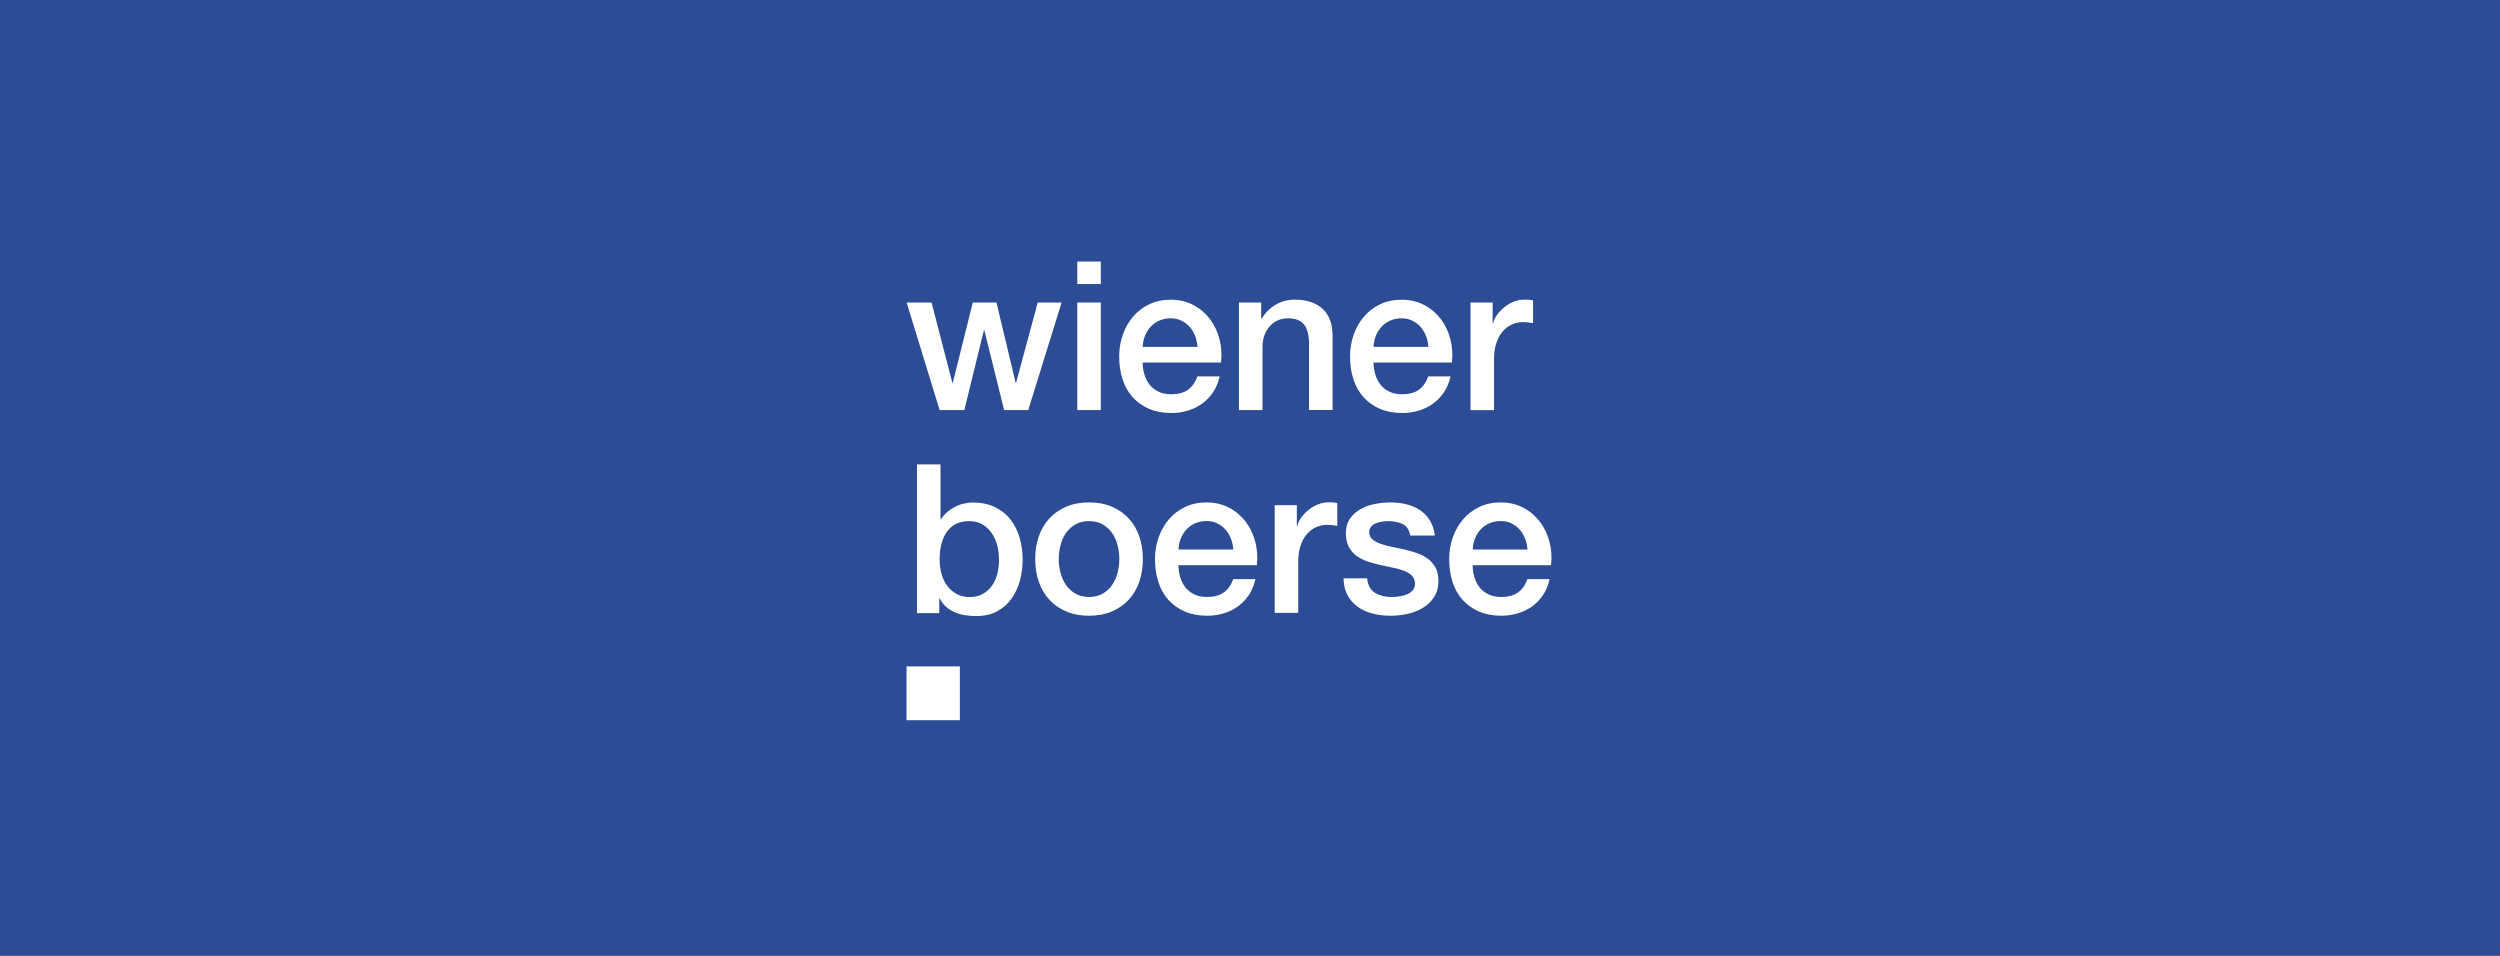 <?xml version="1.0" encoding="UTF-8"?>
<svg xmlns="http://www.w3.org/2000/svg" viewBox="0 0 340 130">
  <defs>
    <style>.cls-1{fill:#fff;}.cls-2{fill:#2c4c95;}</style>
  </defs>
  <g id="HG_dark_green">
    <rect class="cls-2" x="0" width="340" height="130"></rect>
  </g>
  <g id="Logos">
    <g id="layer1">
      <g id="g182">
        <path id="path184" class="cls-1" d="M123.29,90.63h7.25v7.32h-7.25v-7.32Z"></path>
      </g>
      <g id="g186">
        <g id="g188">
          <g id="g214">
            <path id="path216" class="cls-1" d="M123.3,41.14h3.39l2.83,10.92h.06l2.72-10.92h3.22l2.61,10.92h.06l2.94-10.92h3.25l-4.54,14.63h-3.28l-2.69-10.86h-.06l-2.66,10.86h-3.36l-4.49-14.63Z"></path>
          </g>
          <g id="g218">
            <path id="path220" class="cls-1" d="M146.51,41.14h3.2v14.63h-3.2v-14.63Zm0-5.57h3.2v3.06h-3.2v-3.06Z"></path>
          </g>
          <g id="g222">
            <path id="path224" class="cls-1" d="M162.86,47.17c-.04-.51-.14-1-.32-1.47-.18-.47-.42-.88-.73-1.23-.31-.35-.68-.63-1.12-.85-.44-.22-.93-.33-1.47-.33s-1.07,.1-1.53,.3c-.46,.2-.85,.47-1.18,.82-.33,.35-.59,.76-.78,1.23-.2,.47-.3,.98-.32,1.53h7.46Zm-7.46,2.12c0,.57,.08,1.11,.24,1.64,.16,.53,.4,.99,.71,1.39,.32,.4,.72,.71,1.21,.95,.49,.24,1.07,.35,1.74,.35,.93,0,1.69-.2,2.26-.61,.57-.41,1-1.01,1.28-1.82h3.03c-.17,.79-.46,1.5-.87,2.12-.41,.62-.91,1.15-1.49,1.57-.58,.42-1.23,.75-1.95,.96-.72,.22-1.47,.33-2.26,.33-1.14,0-2.15-.19-3.03-.57-.88-.38-1.62-.91-2.23-1.58-.61-.68-1.07-1.49-1.37-2.43-.31-.94-.46-1.98-.46-3.11,0-1.04,.16-2.02,.49-2.96,.33-.93,.79-1.75,1.4-2.46,.61-.71,1.34-1.27,2.2-1.68,.86-.41,1.83-.62,2.92-.62,1.14,0,2.16,.24,3.07,.72,.91,.48,1.66,1.12,2.26,1.91,.6,.79,1.03,1.7,1.3,2.73,.27,1.03,.34,2.09,.21,3.18h-10.65Z"></path>
          </g>
          <g id="g226">
            <path id="path228" class="cls-1" d="M168.49,41.14h3.03v2.15l.06,.06c.49-.81,1.12-1.45,1.91-1.91,.78-.46,1.65-.69,2.61-.69,1.59,0,2.84,.41,3.76,1.24,.92,.83,1.37,2.07,1.37,3.73v10.04h-3.2v-9.19c-.04-1.15-.28-1.98-.73-2.5-.45-.52-1.15-.78-2.1-.78-.54,0-1.03,.1-1.46,.3-.43,.2-.79,.47-1.09,.82-.3,.35-.53,.76-.7,1.23-.17,.47-.25,.97-.25,1.5v8.63h-3.2v-14.63Z"></path>
          </g>
          <g id="g230">
            <path id="path232" class="cls-1" d="M194.26,47.17c-.04-.51-.14-1-.32-1.47-.18-.47-.42-.88-.73-1.23-.31-.35-.68-.63-1.12-.85-.44-.22-.93-.33-1.47-.33s-1.07,.1-1.53,.3c-.46,.2-.85,.47-1.18,.82-.33,.35-.59,.76-.78,1.23-.2,.47-.3,.98-.32,1.53h7.46Zm-7.46,2.12c0,.57,.08,1.11,.24,1.64,.16,.53,.4,.99,.71,1.39s.72,.71,1.21,.95c.49,.24,1.07,.35,1.74,.35,.93,0,1.69-.2,2.26-.61,.57-.41,1-1.01,1.28-1.82h3.03c-.17,.79-.46,1.5-.87,2.12-.41,.62-.91,1.15-1.49,1.57-.58,.42-1.23,.75-1.95,.96-.72,.22-1.47,.33-2.26,.33-1.14,0-2.15-.19-3.03-.57-.88-.38-1.62-.91-2.23-1.58-.61-.68-1.07-1.49-1.37-2.43-.31-.94-.46-1.98-.46-3.11,0-1.04,.16-2.02,.49-2.96,.33-.93,.79-1.75,1.4-2.46,.61-.71,1.34-1.27,2.2-1.68,.86-.41,1.83-.62,2.92-.62,1.14,0,2.16,.24,3.07,.72,.91,.48,1.66,1.12,2.26,1.91,.6,.79,1.03,1.7,1.3,2.73,.27,1.03,.34,2.09,.21,3.18h-10.65Z"></path>
          </g>
          <g id="g234">
            <path id="path236" class="cls-1" d="M200,41.14h3v2.83h.06c.09-.4,.28-.78,.55-1.16,.27-.38,.6-.72,.98-1.03,.38-.31,.81-.56,1.28-.75,.47-.19,.94-.28,1.43-.28,.37,0,.63,0,.77,.03,.14,.02,.28,.04,.43,.06v3.11c-.22-.04-.45-.07-.69-.1-.23-.03-.46-.04-.69-.04-.54,0-1.05,.11-1.53,.33-.48,.22-.89,.54-1.25,.96-.36,.42-.64,.95-.84,1.57-.21,.62-.31,1.34-.31,2.15v6.96h-3.2v-14.63Z"></path>
          </g>
          <g id="g238">
            <path id="path240" class="cls-1" d="M135.86,76.04c0-.66-.08-1.3-.25-1.92-.17-.62-.42-1.17-.76-1.65-.34-.48-.76-.87-1.26-1.16-.5-.29-1.08-.44-1.74-.44-1.35,0-2.36,.47-3.04,1.41-.68,.94-1.02,2.2-1.02,3.76,0,.74,.09,1.42,.27,2.05,.18,.63,.44,1.17,.8,1.63,.35,.45,.78,.81,1.28,1.08,.5,.26,1.07,.4,1.72,.4,.73,0,1.35-.15,1.85-.45,.5-.3,.92-.69,1.25-1.17,.33-.48,.56-1.03,.7-1.64,.14-.61,.21-1.24,.21-1.88m-11.16-12.9h3.2v7.47h.06c.22-.36,.5-.68,.81-.96,.32-.28,.67-.52,1.05-.72,.38-.2,.78-.35,1.21-.45,.42-.1,.84-.16,1.25-.16,1.14,0,2.13,.2,2.99,.61,.85,.41,1.56,.96,2.12,1.67,.56,.71,.98,1.53,1.26,2.48,.28,.94,.42,1.95,.42,3.03,0,.98-.13,1.93-.38,2.86-.25,.92-.64,1.74-1.15,2.45-.51,.71-1.16,1.27-1.95,1.7-.78,.42-1.71,.64-2.78,.64-.49,0-.98-.03-1.47-.1-.5-.07-.97-.19-1.42-.38-.45-.19-.86-.43-1.22-.74-.36-.3-.67-.7-.91-1.19h-.06v2.01h-3.03v-20.2Z"></path>
          </g>
          <g id="g242">
            <path id="path244" class="cls-1" d="M148.11,81.19c.71,0,1.33-.15,1.85-.45,.52-.3,.95-.7,1.29-1.19,.34-.49,.58-1.04,.74-1.65,.16-.61,.24-1.24,.24-1.88s-.08-1.24-.24-1.87c-.16-.62-.41-1.17-.74-1.66-.34-.48-.77-.87-1.29-1.17-.52-.3-1.14-.45-1.85-.45s-1.33,.15-1.85,.45c-.52,.3-.95,.69-1.29,1.17-.34,.48-.58,1.03-.74,1.66-.16,.62-.24,1.24-.24,1.87s.08,1.27,.24,1.88c.16,.61,.41,1.16,.74,1.65,.34,.49,.77,.89,1.29,1.19,.52,.3,1.14,.45,1.85,.45m0,2.55c-1.16,0-2.19-.19-3.1-.58-.91-.39-1.67-.92-2.3-1.6-.63-.68-1.1-1.49-1.43-2.43-.33-.94-.49-1.98-.49-3.11s.16-2.14,.49-3.08c.33-.94,.8-1.75,1.43-2.43,.63-.68,1.39-1.21,2.3-1.6,.91-.39,1.94-.58,3.1-.58s2.19,.19,3.1,.58c.91,.39,1.67,.92,2.3,1.6,.63,.68,1.1,1.49,1.43,2.43,.33,.94,.49,1.97,.49,3.08s-.16,2.17-.49,3.11c-.33,.94-.8,1.75-1.43,2.43-.63,.68-1.39,1.21-2.3,1.6-.91,.39-1.94,.58-3.1,.58"></path>
          </g>
          <g id="g246">
            <path id="path248" class="cls-1" d="M167.73,74.74c-.04-.51-.14-1-.32-1.47-.18-.47-.42-.88-.73-1.23-.31-.35-.68-.63-1.12-.85-.44-.22-.93-.33-1.47-.33s-1.07,.1-1.53,.3c-.46,.2-.85,.47-1.18,.82-.33,.35-.59,.76-.78,1.23-.2,.47-.3,.98-.32,1.53h7.46Zm-7.46,2.12c0,.57,.08,1.11,.24,1.64,.16,.53,.4,.99,.71,1.39,.32,.4,.72,.71,1.21,.95,.49,.24,1.07,.35,1.74,.35,.93,0,1.69-.2,2.26-.61,.57-.41,1-1.01,1.28-1.82h3.03c-.17,.79-.46,1.5-.87,2.12-.41,.62-.91,1.15-1.49,1.57-.58,.42-1.23,.75-1.95,.96-.72,.22-1.47,.33-2.26,.33-1.14,0-2.15-.19-3.03-.57-.88-.38-1.62-.91-2.23-1.58-.61-.68-1.07-1.49-1.37-2.43-.31-.94-.46-1.98-.46-3.11,0-1.04,.16-2.02,.49-2.96,.33-.93,.79-1.75,1.4-2.46,.61-.71,1.34-1.27,2.2-1.68,.86-.41,1.83-.62,2.92-.62,1.14,0,2.16,.24,3.07,.72,.91,.48,1.66,1.12,2.26,1.91,.6,.79,1.03,1.7,1.3,2.73,.27,1.03,.34,2.09,.21,3.18h-10.65Z"></path>
          </g>
          <g id="g250">
            <path id="path252" class="cls-1" d="M173.37,68.71h3v2.83h.06c.09-.4,.28-.78,.55-1.16,.27-.38,.6-.72,.98-1.03,.38-.31,.81-.56,1.28-.75,.47-.19,.94-.28,1.43-.28,.37,0,.63,0,.77,.03,.14,.02,.28,.04,.43,.06v3.11c-.22-.04-.45-.07-.69-.1-.23-.03-.46-.04-.69-.04-.54,0-1.05,.11-1.53,.33-.48,.22-.89,.54-1.25,.96-.36,.42-.64,.95-.84,1.57-.21,.62-.31,1.34-.31,2.15v6.96h-3.2v-14.63Z"></path>
          </g>
          <g id="g254">
            <path id="path256" class="cls-1" d="M185.93,78.64c.09,.94,.45,1.6,1.07,1.98,.62,.38,1.36,.57,2.21,.57,.3,0,.64-.02,1.02-.07,.38-.05,.74-.14,1.08-.27,.34-.13,.61-.33,.83-.58s.31-.59,.29-1c-.02-.41-.17-.75-.45-1.02-.28-.26-.64-.48-1.08-.64-.44-.16-.94-.3-1.5-.41-.56-.11-1.13-.24-1.71-.37-.6-.13-1.17-.29-1.72-.48-.55-.19-1.05-.44-1.49-.76-.44-.32-.79-.73-1.05-1.23-.26-.5-.39-1.12-.39-1.85,0-.79,.19-1.46,.57-1.99,.38-.54,.87-.97,1.46-1.3,.59-.33,1.24-.56,1.96-.69,.72-.13,1.41-.2,2.06-.2,.75,0,1.46,.08,2.14,.24,.68,.16,1.3,.42,1.85,.78,.55,.36,1.01,.83,1.37,1.4,.36,.58,.59,1.27,.69,2.08h-3.34c-.15-.77-.5-1.29-1.05-1.56-.55-.26-1.18-.4-1.89-.4-.22,0-.49,.02-.8,.06-.31,.04-.6,.11-.87,.21-.27,.1-.5,.25-.69,.45-.19,.2-.28,.46-.28,.78,0,.4,.14,.72,.41,.96,.27,.25,.63,.45,1.07,.61s.94,.3,1.5,.41c.56,.11,1.14,.24,1.74,.37,.58,.13,1.15,.29,1.71,.48,.56,.19,1.06,.44,1.5,.76,.44,.32,.79,.73,1.07,1.22,.27,.49,.41,1.09,.41,1.81,0,.87-.2,1.6-.59,2.21-.39,.6-.9,1.09-1.53,1.47-.63,.38-1.32,.65-2.09,.82-.77,.17-1.52,.25-2.27,.25-.92,0-1.76-.1-2.54-.31-.78-.21-1.45-.52-2.02-.95-.57-.42-1.02-.95-1.35-1.58-.33-.63-.5-1.38-.52-2.25h3.2Z"></path>
          </g>
          <g id="g258">
            <path id="path260" class="cls-1" d="M207.74,74.74c-.04-.51-.14-1-.32-1.47-.18-.47-.42-.88-.73-1.23-.31-.35-.68-.63-1.12-.85-.44-.22-.93-.33-1.47-.33s-1.07,.1-1.53,.3c-.46,.2-.85,.47-1.18,.82-.33,.35-.59,.76-.78,1.23-.2,.47-.3,.98-.32,1.53h7.46Zm-7.46,2.12c0,.57,.08,1.11,.24,1.64,.16,.53,.4,.99,.71,1.39s.72,.71,1.21,.95c.49,.24,1.07,.35,1.74,.35,.93,0,1.69-.2,2.26-.61,.57-.41,1-1.01,1.28-1.82h3.03c-.17,.79-.46,1.5-.87,2.12-.41,.62-.91,1.15-1.49,1.57-.58,.42-1.23,.75-1.95,.96-.72,.22-1.47,.33-2.26,.33-1.14,0-2.15-.19-3.03-.57-.88-.38-1.62-.91-2.23-1.58-.61-.68-1.07-1.49-1.37-2.43-.31-.94-.46-1.98-.46-3.11,0-1.04,.16-2.02,.49-2.96,.33-.93,.79-1.75,1.4-2.46,.61-.71,1.34-1.27,2.2-1.68,.86-.41,1.83-.62,2.92-.62,1.14,0,2.16,.24,3.07,.72,.91,.48,1.66,1.12,2.26,1.91,.6,.79,1.03,1.7,1.3,2.73,.27,1.03,.34,2.09,.21,3.18h-10.65Z"></path>
          </g>
        </g>
      </g>
    </g>
  </g>
</svg>
